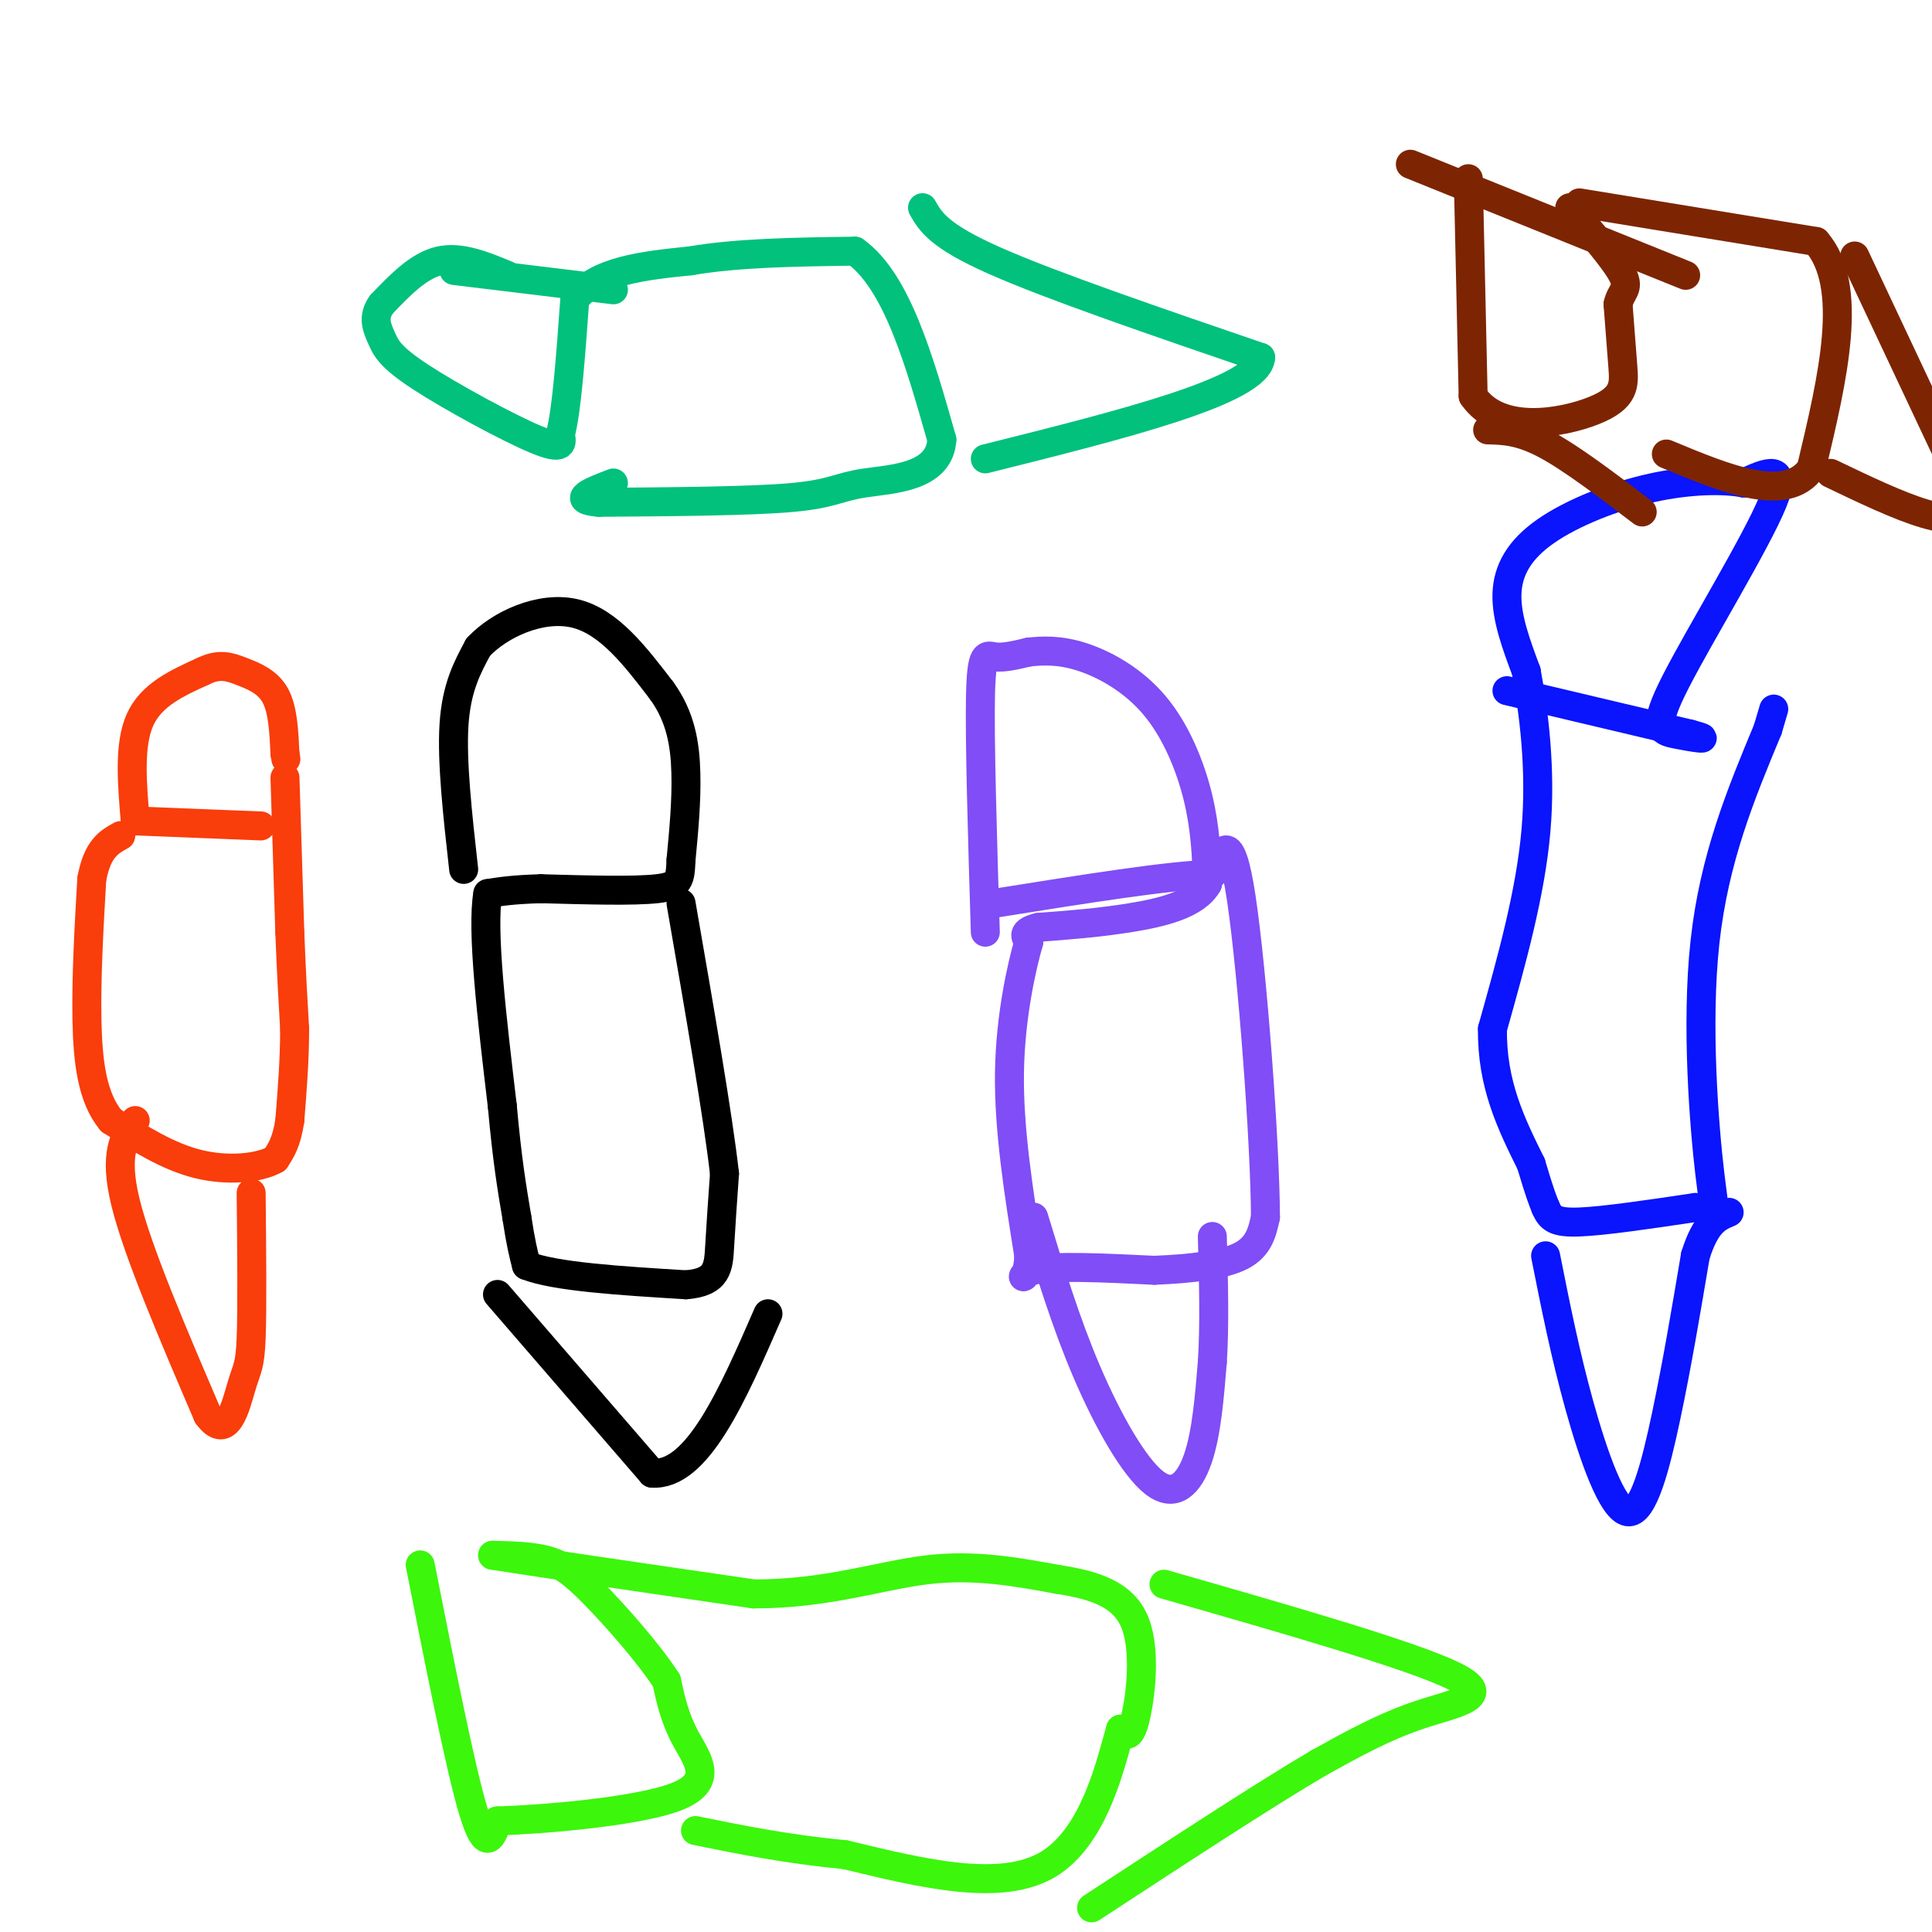 <svg viewBox='0 0 400 400' version='1.1' xmlns='http://www.w3.org/2000/svg' xmlns:xlink='http://www.w3.org/1999/xlink'><g fill='none' stroke='#F93D0B' stroke-width='6' stroke-linecap='round' stroke-linejoin='round'><path d='M29,170c0.000,0.000 25.000,1.000 25,1'/><path d='M28,170c-0.667,-7.917 -1.333,-15.833 1,-21c2.333,-5.167 7.667,-7.583 13,-10'/><path d='M42,139c3.429,-1.702 5.500,-0.958 8,0c2.500,0.958 5.429,2.131 7,5c1.571,2.869 1.786,7.435 2,12'/><path d='M59,156c0.333,2.000 0.167,1.000 0,0'/><path d='M59,161c0.000,0.000 1.000,32.000 1,32'/><path d='M60,193c0.333,8.667 0.667,14.333 1,20'/><path d='M61,213c0.000,6.500 -0.500,12.750 -1,19'/><path d='M60,232c-0.667,4.500 -1.833,6.250 -3,8'/><path d='M57,240c-3.222,1.867 -9.778,2.533 -16,1c-6.222,-1.533 -12.111,-5.267 -18,-9'/><path d='M23,232c-3.956,-4.778 -4.844,-12.222 -5,-21c-0.156,-8.778 0.422,-18.889 1,-29'/><path d='M19,182c1.167,-6.333 3.583,-7.667 6,-9'/><path d='M28,232c-2.250,3.417 -4.500,6.833 -2,17c2.500,10.167 9.750,27.083 17,44'/><path d='M43,293c4.095,5.690 5.833,-2.083 7,-6c1.167,-3.917 1.762,-3.976 2,-10c0.238,-6.024 0.119,-18.012 0,-30'/></g>
<g fill='none' stroke='#000000' stroke-width='6' stroke-linecap='round' stroke-linejoin='round'><path d='M96,180c-1.250,-11.167 -2.500,-22.333 -2,-30c0.500,-7.667 2.750,-11.833 5,-16'/><path d='M99,134c4.422,-4.756 12.978,-8.644 20,-7c7.022,1.644 12.511,8.822 18,16'/><path d='M137,143c3.956,5.467 4.844,11.133 5,17c0.156,5.867 -0.422,11.933 -1,18'/><path d='M141,178c-0.200,4.133 -0.200,5.467 -5,6c-4.800,0.533 -14.400,0.267 -24,0'/><path d='M112,184c-5.833,0.167 -8.417,0.583 -11,1'/><path d='M101,185c-1.333,7.500 0.833,25.750 3,44'/><path d='M104,229c1.000,11.167 2.000,17.083 3,23'/><path d='M107,252c0.833,5.500 1.417,7.750 2,10'/><path d='M109,262c5.833,2.333 19.417,3.167 33,4'/><path d='M142,266c6.644,-0.489 6.756,-3.711 7,-8c0.244,-4.289 0.622,-9.644 1,-15'/><path d='M150,243c-1.333,-11.833 -5.167,-33.917 -9,-56'/><path d='M103,268c0.000,0.000 32.000,37.000 32,37'/><path d='M135,305c9.333,0.667 16.667,-16.167 24,-33'/></g>
<g fill='none' stroke='#804DF6' stroke-width='6' stroke-linecap='round' stroke-linejoin='round'><path d='M204,193c-0.600,-19.822 -1.200,-39.644 -1,-49c0.200,-9.356 1.200,-8.244 3,-8c1.800,0.244 4.400,-0.378 7,-1'/><path d='M213,135c2.802,-0.289 6.308,-0.510 11,1c4.692,1.510 10.571,4.753 15,10c4.429,5.247 7.408,12.499 9,19c1.592,6.501 1.796,12.250 2,18'/><path d='M250,183c-2.400,4.267 -9.400,5.933 -16,7c-6.600,1.067 -12.800,1.533 -19,2'/><path d='M215,192c-3.500,0.833 -2.750,1.917 -2,3'/><path d='M213,195c-1.378,4.778 -3.822,15.222 -4,27c-0.178,11.778 1.911,24.889 4,38'/><path d='M213,260c-0.267,6.578 -2.933,4.022 1,3c3.933,-1.022 14.467,-0.511 25,0'/><path d='M239,263c7.667,-0.311 14.333,-1.089 18,-3c3.667,-1.911 4.333,-4.956 5,-8'/><path d='M262,252c-0.067,-15.689 -2.733,-50.911 -5,-66c-2.267,-15.089 -4.133,-10.044 -6,-5'/><path d='M251,181c-8.500,0.167 -26.750,3.083 -45,6'/><path d='M214,252c3.315,10.893 6.631,21.786 11,32c4.369,10.214 9.792,19.750 14,23c4.208,3.250 7.202,0.214 9,-5c1.798,-5.214 2.399,-12.607 3,-20'/><path d='M251,282c0.500,-7.667 0.250,-16.833 0,-26'/></g>
<g fill='none' stroke='#0A14FD' stroke-width='6' stroke-linecap='round' stroke-linejoin='round'><path d='M312,143c0.000,0.000 38.000,9.000 38,9'/><path d='M350,152c5.537,1.482 0.381,0.686 -3,0c-3.381,-0.686 -4.987,-1.262 0,-11c4.987,-9.738 16.568,-28.640 20,-37c3.432,-8.360 -1.284,-6.180 -6,-4'/><path d='M361,100c-4.038,-0.781 -11.134,-0.735 -19,1c-7.866,1.735 -16.502,5.159 -22,9c-5.498,3.841 -7.856,8.097 -8,13c-0.144,4.903 1.928,10.451 4,16'/><path d='M316,139c1.467,8.000 3.133,20.000 2,33c-1.133,13.000 -5.067,27.000 -9,41'/><path d='M309,213c-0.167,11.500 3.917,19.750 8,28'/><path d='M317,241c1.833,6.167 2.417,7.583 3,9'/><path d='M320,250c0.956,2.200 1.844,3.200 7,3c5.156,-0.200 14.578,-1.600 24,-3'/><path d='M351,250c4.607,0.286 4.125,2.500 3,-7c-1.125,-9.500 -2.893,-30.714 -1,-48c1.893,-17.286 7.446,-30.643 13,-44'/><path d='M366,151c2.167,-7.333 1.083,-3.667 0,0'/><path d='M320,260c2.030,10.214 4.060,20.429 7,31c2.940,10.571 6.792,21.500 10,22c3.208,0.500 5.774,-9.429 8,-20c2.226,-10.571 4.113,-21.786 6,-33'/><path d='M351,260c2.167,-7.000 4.583,-8.000 7,-9'/></g>
<g fill='none' stroke='#01C17C' stroke-width='6' stroke-linecap='round' stroke-linejoin='round'><path d='M105,57c-4.833,-2.000 -9.667,-4.000 -14,-3c-4.333,1.000 -8.167,5.000 -12,9'/><path d='M79,63c-1.974,2.703 -0.911,4.962 0,7c0.911,2.038 1.668,3.856 8,8c6.332,4.144 18.238,10.612 24,13c5.762,2.388 5.381,0.694 5,-1'/><path d='M116,90c1.333,-4.833 2.167,-16.417 3,-28'/><path d='M119,62c4.500,-6.000 14.250,-7.000 24,-8'/><path d='M143,54c9.667,-1.667 21.833,-1.833 34,-2'/><path d='M177,52c8.667,6.167 13.333,22.583 18,39'/><path d='M195,91c-0.417,7.905 -10.458,8.167 -16,9c-5.542,0.833 -6.583,2.238 -15,3c-8.417,0.762 -24.208,0.881 -40,1'/><path d='M124,104c-6.167,-0.500 -1.583,-2.250 3,-4'/><path d='M127,60c0.000,0.000 -33.000,-4.000 -33,-4'/><path d='M191,43c1.667,2.917 3.333,5.833 15,11c11.667,5.167 33.333,12.583 55,20'/><path d='M261,74c-0.333,6.833 -28.667,13.917 -57,21'/></g>
<g fill='none' stroke='#3CF60C' stroke-width='6' stroke-linecap='round' stroke-linejoin='round'><path d='M87,324c4.167,21.083 8.333,42.167 11,51c2.667,8.833 3.833,5.417 5,2'/><path d='M103,377c8.976,-0.250 28.917,-1.875 37,-5c8.083,-3.125 4.310,-7.750 2,-12c-2.310,-4.250 -3.155,-8.125 -4,-12'/><path d='M138,348c-3.548,-5.524 -10.417,-13.333 -15,-18c-4.583,-4.667 -6.881,-6.190 -10,-7c-3.119,-0.810 -7.060,-0.905 -11,-1'/><path d='M102,322c7.167,1.167 30.583,4.583 54,8'/><path d='M156,330c15.200,0.044 26.200,-3.844 36,-5c9.800,-1.156 18.400,0.422 27,2'/><path d='M219,327c7.762,1.179 13.667,3.125 16,9c2.333,5.875 1.095,15.679 0,20c-1.095,4.321 -2.048,3.161 -3,2'/><path d='M232,358c-1.933,6.622 -5.267,22.178 -15,28c-9.733,5.822 -25.867,1.911 -42,-2'/><path d='M175,384c-12.167,-1.167 -21.583,-3.083 -31,-5'/><path d='M241,328c25.644,7.356 51.289,14.711 60,19c8.711,4.289 0.489,5.511 -7,8c-7.489,2.489 -14.244,6.244 -21,10'/><path d='M273,365c-11.333,6.667 -29.167,18.333 -47,30'/></g>
<g fill='none' stroke='#7D2502' stroke-width='6' stroke-linecap='round' stroke-linejoin='round'><path d='M304,37c0.000,0.000 1.000,45.000 1,45'/><path d='M305,82c5.440,8.024 18.542,5.583 25,3c6.458,-2.583 6.274,-5.310 6,-9c-0.274,-3.690 -0.637,-8.345 -1,-13'/><path d='M335,63c0.556,-2.733 2.444,-3.067 1,-6c-1.444,-2.933 -6.222,-8.467 -11,-14'/><path d='M327,42c0.000,0.000 49.000,8.000 49,8'/><path d='M376,50c8.000,9.167 3.500,28.083 -1,47'/><path d='M375,97c-5.167,7.333 -17.583,2.167 -30,-3'/><path d='M384,53c0.000,0.000 24.000,51.000 24,51'/><path d='M408,104c-0.833,7.500 -14.917,0.750 -29,-6'/><path d='M292,34c0.000,0.000 57.000,23.000 57,23'/><path d='M340,106c-7.333,-5.583 -14.667,-11.167 -20,-14c-5.333,-2.833 -8.667,-2.917 -12,-3'/></g>
</svg>